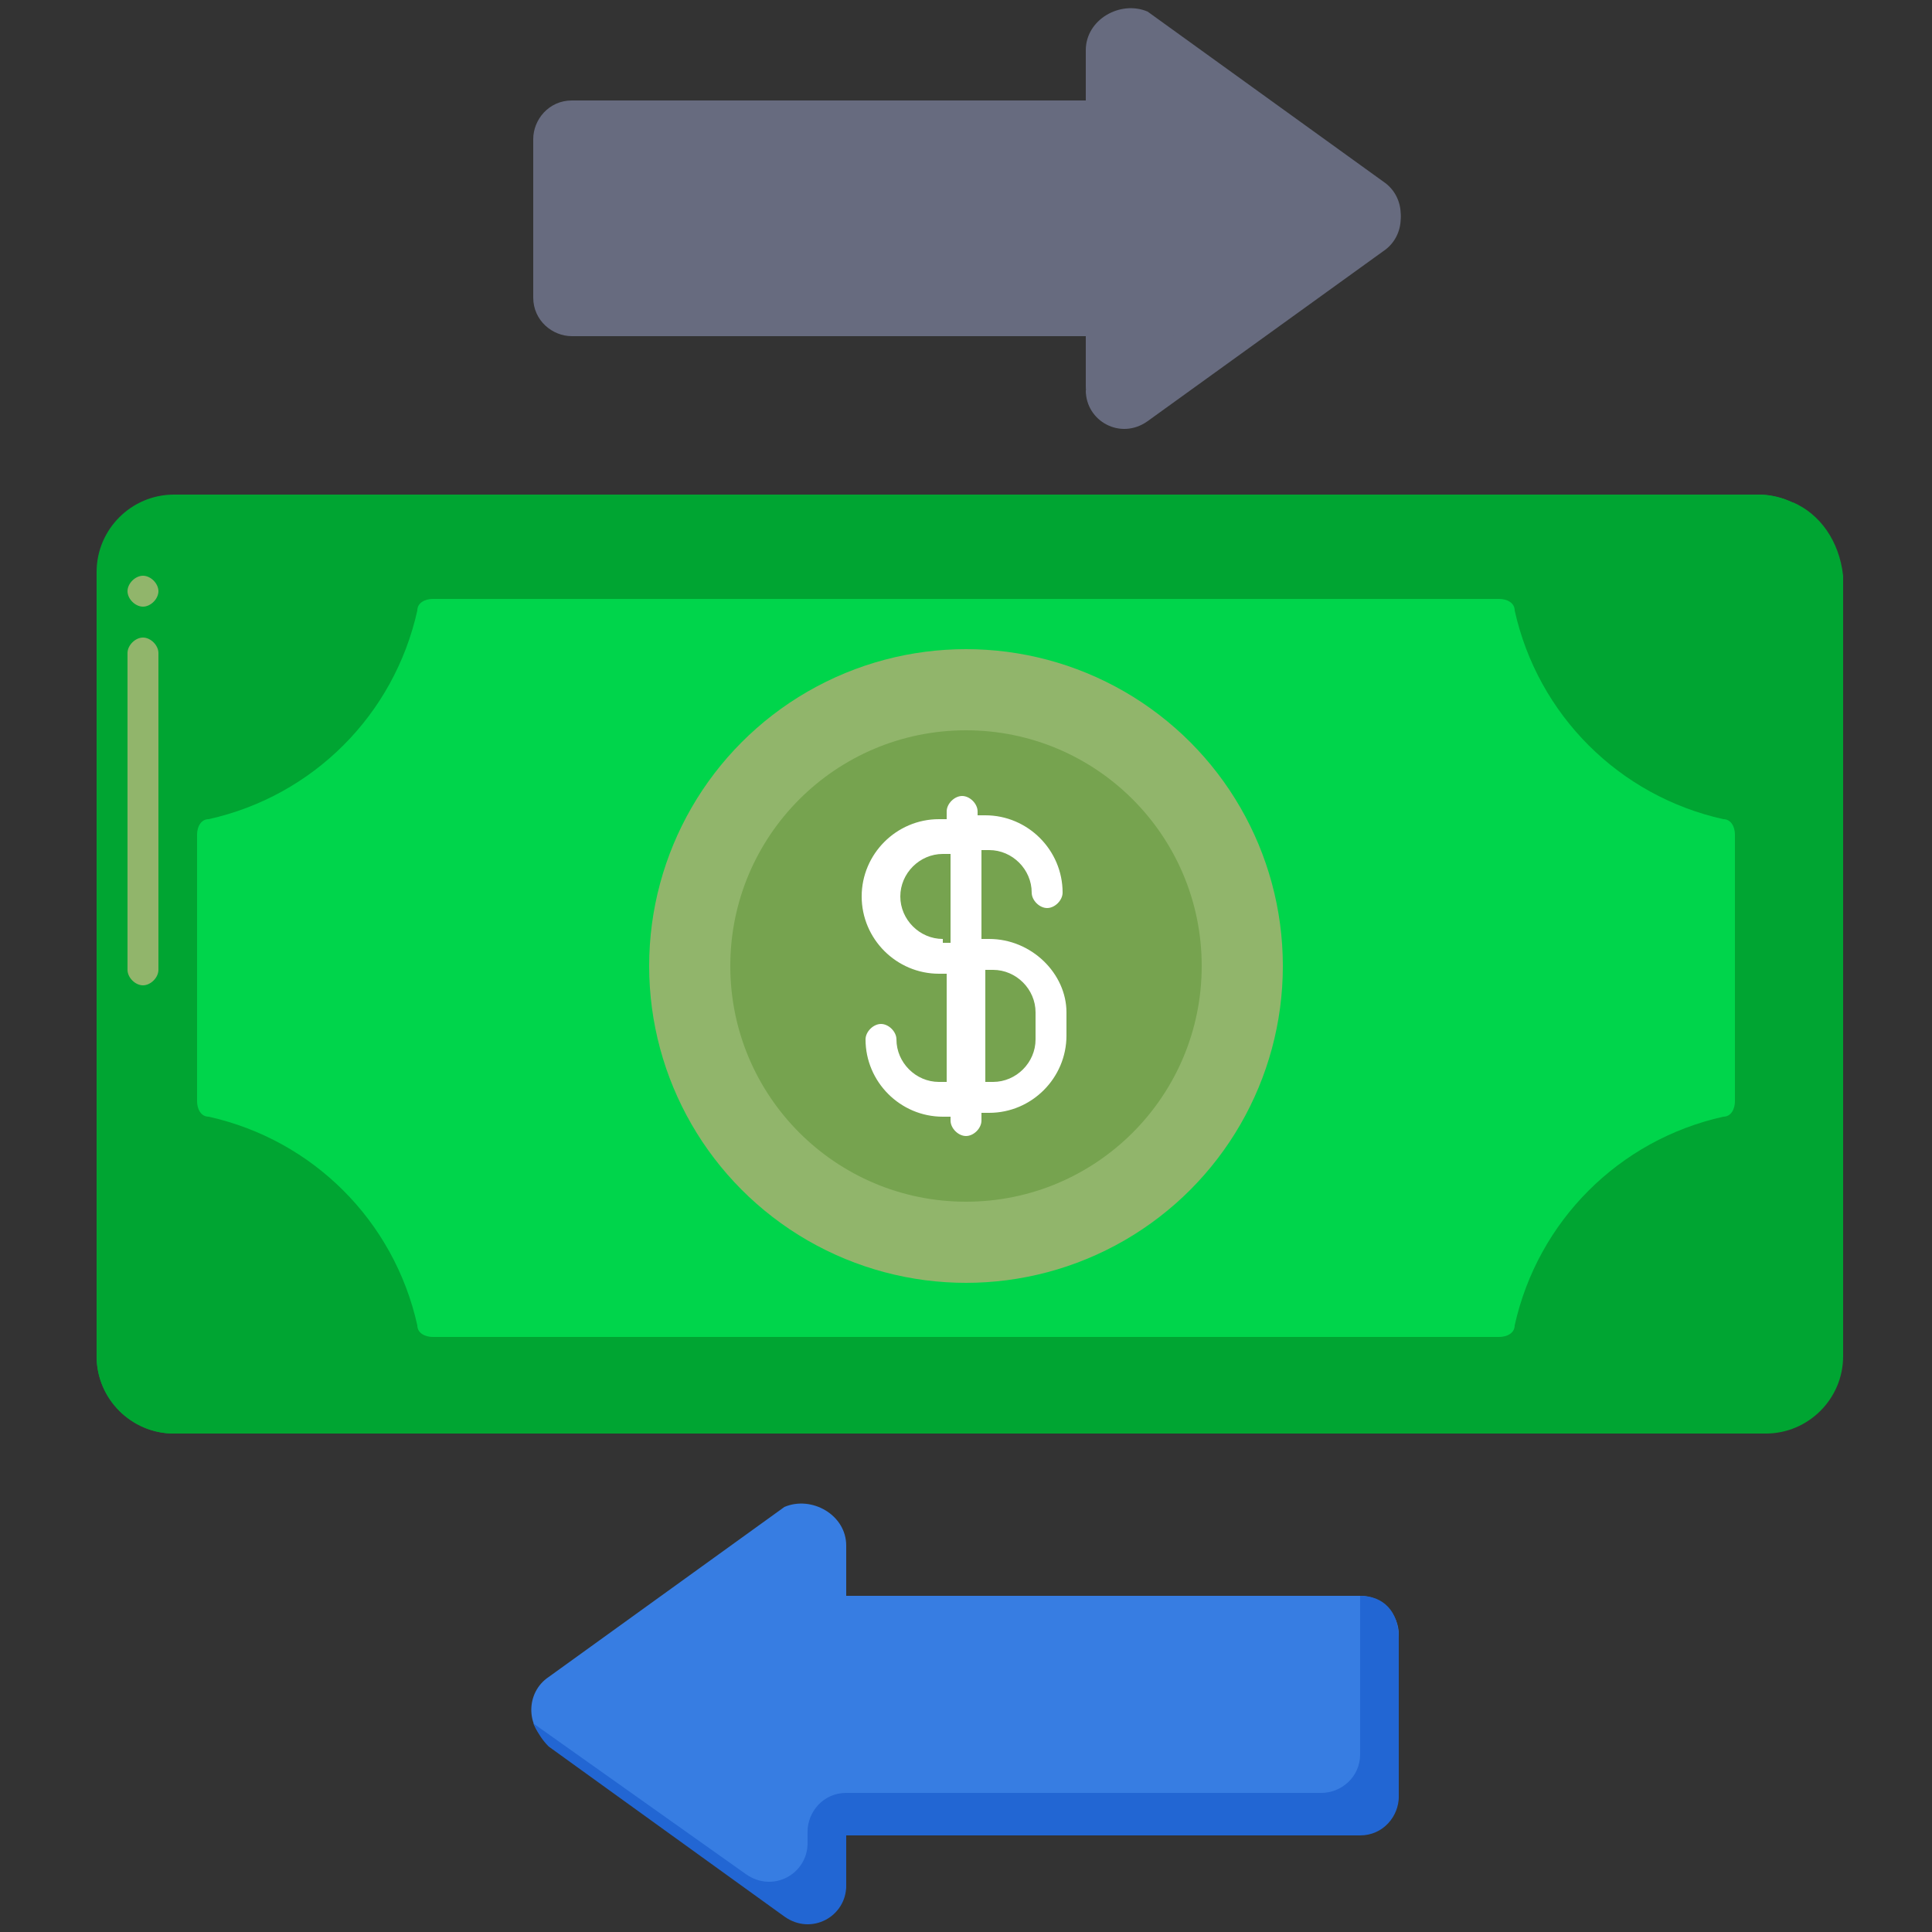 <?xml version="1.0" encoding="utf-8"?>
<!-- Generator: Adobe Illustrator 25.4.1, SVG Export Plug-In . SVG Version: 6.00 Build 0)  -->
<svg version="1.1" id="Layer_1" xmlns="http://www.w3.org/2000/svg" xmlns:xlink="http://www.w3.org/1999/xlink" x="0px" y="0px"
	 width="50px" height="50px" viewBox="0 0 50 50" style="enable-background:new 0 0 50 50;" xml:space="preserve">
<rect x="0" y="0" width="50" height="50" fill="#333333" stroke="none"/>
<style type="text/css">
	.st0{fill:#00A532;}
	.st1{fill:#91B56B;}
	.st2{fill:#00D54B;}
	.st3{fill:#76A34F;}
	.st4{fill:#FFFFFF;}
	.st5{fill:#676B7F;}
	.st6{fill:#377DE2;}
	.st7{fill:#2266D3;}
</style>
<g>
	<path class="st0" d="M45.5,12.8h-41c-1.1,0-2,0.9-2,2v20.3c0,1.1,0.9,2,2,2h41c1.1,0,2-0.9,2-2V14.9C47.6,13.7,46.6,12.8,45.5,12.8
		z"/>
</g>
<g>
	<path class="st1" d="M3.7,25.5c-0.2,0-0.4-0.2-0.4-0.4v-8.2c0-0.2,0.2-0.4,0.4-0.4s0.4,0.2,0.4,0.4v8.2C4.1,25.3,3.9,25.5,3.7,25.5
		z M3.7,15.7c-0.2,0-0.4-0.2-0.4-0.4v0c0-0.2,0.2-0.4,0.4-0.4s0.4,0.2,0.4,0.4v0C4.1,15.5,3.9,15.7,3.7,15.7z"/>
</g>
<g>
	<path class="st0" d="M45.5,12.8v20.3c0,1.1-0.9,2-2,2h-41c0,1.1,0.9,2,2,2h41c1.1,0,2-0.9,2-2V14.9C47.6,13.7,46.6,12.8,45.5,12.8z
		"/>
</g>
<g>
	<path class="st0" d="M46.4,13c0.1,0.3,0.2,0.5,0.2,0.8v20.3c0,1.1-0.9,2-2,2h-41c-0.3,0-0.6-0.1-0.8-0.2c0.3,0.7,1,1.2,1.9,1.2h41
		c1.1,0,2-0.9,2-2V14.9C47.6,14,47.1,13.3,46.4,13z"/>
</g>
<g>
	<g>
		<path class="st2" d="M10.8,15.8c-0.6,2.7-2.7,4.8-5.4,5.4c-0.2,0-0.3,0.2-0.3,0.4v6.9c0,0.2,0.1,0.4,0.3,0.4
			c2.7,0.6,4.8,2.7,5.4,5.4c0,0.2,0.2,0.3,0.4,0.3h27.6c0.2,0,0.4-0.1,0.4-0.3c0.6-2.7,2.7-4.8,5.4-5.4c0.2,0,0.3-0.2,0.3-0.4v-6.9
			c0-0.2-0.1-0.4-0.3-0.4c-2.7-0.6-4.8-2.7-5.4-5.4c0-0.2-0.2-0.3-0.4-0.3H11.2C11,15.5,10.8,15.6,10.8,15.8L10.8,15.8z"/>
	</g>
</g>
<g>
	<g>
		<circle class="st1" cx="25" cy="25" r="8.2"/>
	</g>
	<g>
		<circle class="st3" cx="25" cy="25" r="6.1"/>
	</g>
	<path class="st4" d="M25.6,24.3h-0.2V22h0.2c0.6,0,1.1,0.5,1.1,1.1c0,0.2,0.2,0.4,0.4,0.4c0.2,0,0.4-0.2,0.4-0.4c0-1.1-0.9-2-2-2
		h-0.2V21c0-0.2-0.2-0.4-0.4-0.4c-0.2,0-0.4,0.2-0.4,0.4v0.2h-0.2c-1.1,0-2,0.9-2,2c0,1.1,0.9,2,2,2h0.2V28h-0.2
		c-0.6,0-1.1-0.5-1.1-1.1c0-0.2-0.2-0.4-0.4-0.4c-0.2,0-0.4,0.2-0.4,0.4c0,1.1,0.9,2,2,2h0.2V29c0,0.2,0.2,0.4,0.4,0.4
		c0.2,0,0.4-0.2,0.4-0.4v-0.2h0.2c1.1,0,2-0.9,2-2v-0.6C27.6,25.2,26.7,24.3,25.6,24.3z M24.4,24.3c-0.6,0-1.1-0.5-1.1-1.1
		s0.5-1.1,1.1-1.1h0.2v2.3H24.4z M26.8,26.9c0,0.6-0.5,1.1-1.1,1.1h-0.2v-2.9h0.2c0.6,0,1.1,0.5,1.1,1.1V26.9z"/>
</g>
<g>
	<path class="st5" d="M28.1,1.3v1.3H14.8c-0.6,0-1,0.5-1,1v4.1c0,0.6,0.5,1,1,1h13.3V10c0,0.8,0.9,1.3,1.6,0.8l6.1-4.4
		c0.6-0.4,0.6-1.3,0-1.7l-6.1-4.4C29,0,28.1,0.5,28.1,1.3z"/>
</g>
<g>
	<g>
		<path class="st5" d="M35.8,4.8l-0.6-0.4c0.1,0.4,0,0.8-0.4,1.1l-6.1,4.4c-0.2,0.1-0.4,0.2-0.6,0.2v0c0,0.8,0.9,1.3,1.6,0.8
			l6.1-4.4C36.4,6.1,36.4,5.2,35.8,4.8z"/>
	</g>
</g>
<g>
	<path class="st6" d="M21.9,40v1.3h13.3c0.6,0,1,0.5,1,1v4.1c0,0.6-0.5,1-1,1H21.9v1.3c0,0.8-0.9,1.3-1.6,0.8l-6.1-4.4
		c-0.6-0.4-0.6-1.3,0-1.7l6.1-4.4C21,38.7,21.9,39.2,21.9,40z"/>
</g>
<g>
	<g>
		<path class="st7" d="M35.2,41.3v4.1c0,0.6-0.5,1-1,1H21.9c-0.6,0-1,0.5-1,1v0.3c0,0.8-0.9,1.3-1.6,0.8l-5.5-3.9
			c0.1,0.2,0.2,0.4,0.4,0.6l6.1,4.4c0.7,0.5,1.6,0,1.6-0.8v-1.3h13.3c0.6,0,1-0.5,1-1v-4.1C36.2,41.7,35.8,41.3,35.2,41.3L35.2,41.3
			z"/>
	</g>
</g>
</svg>
